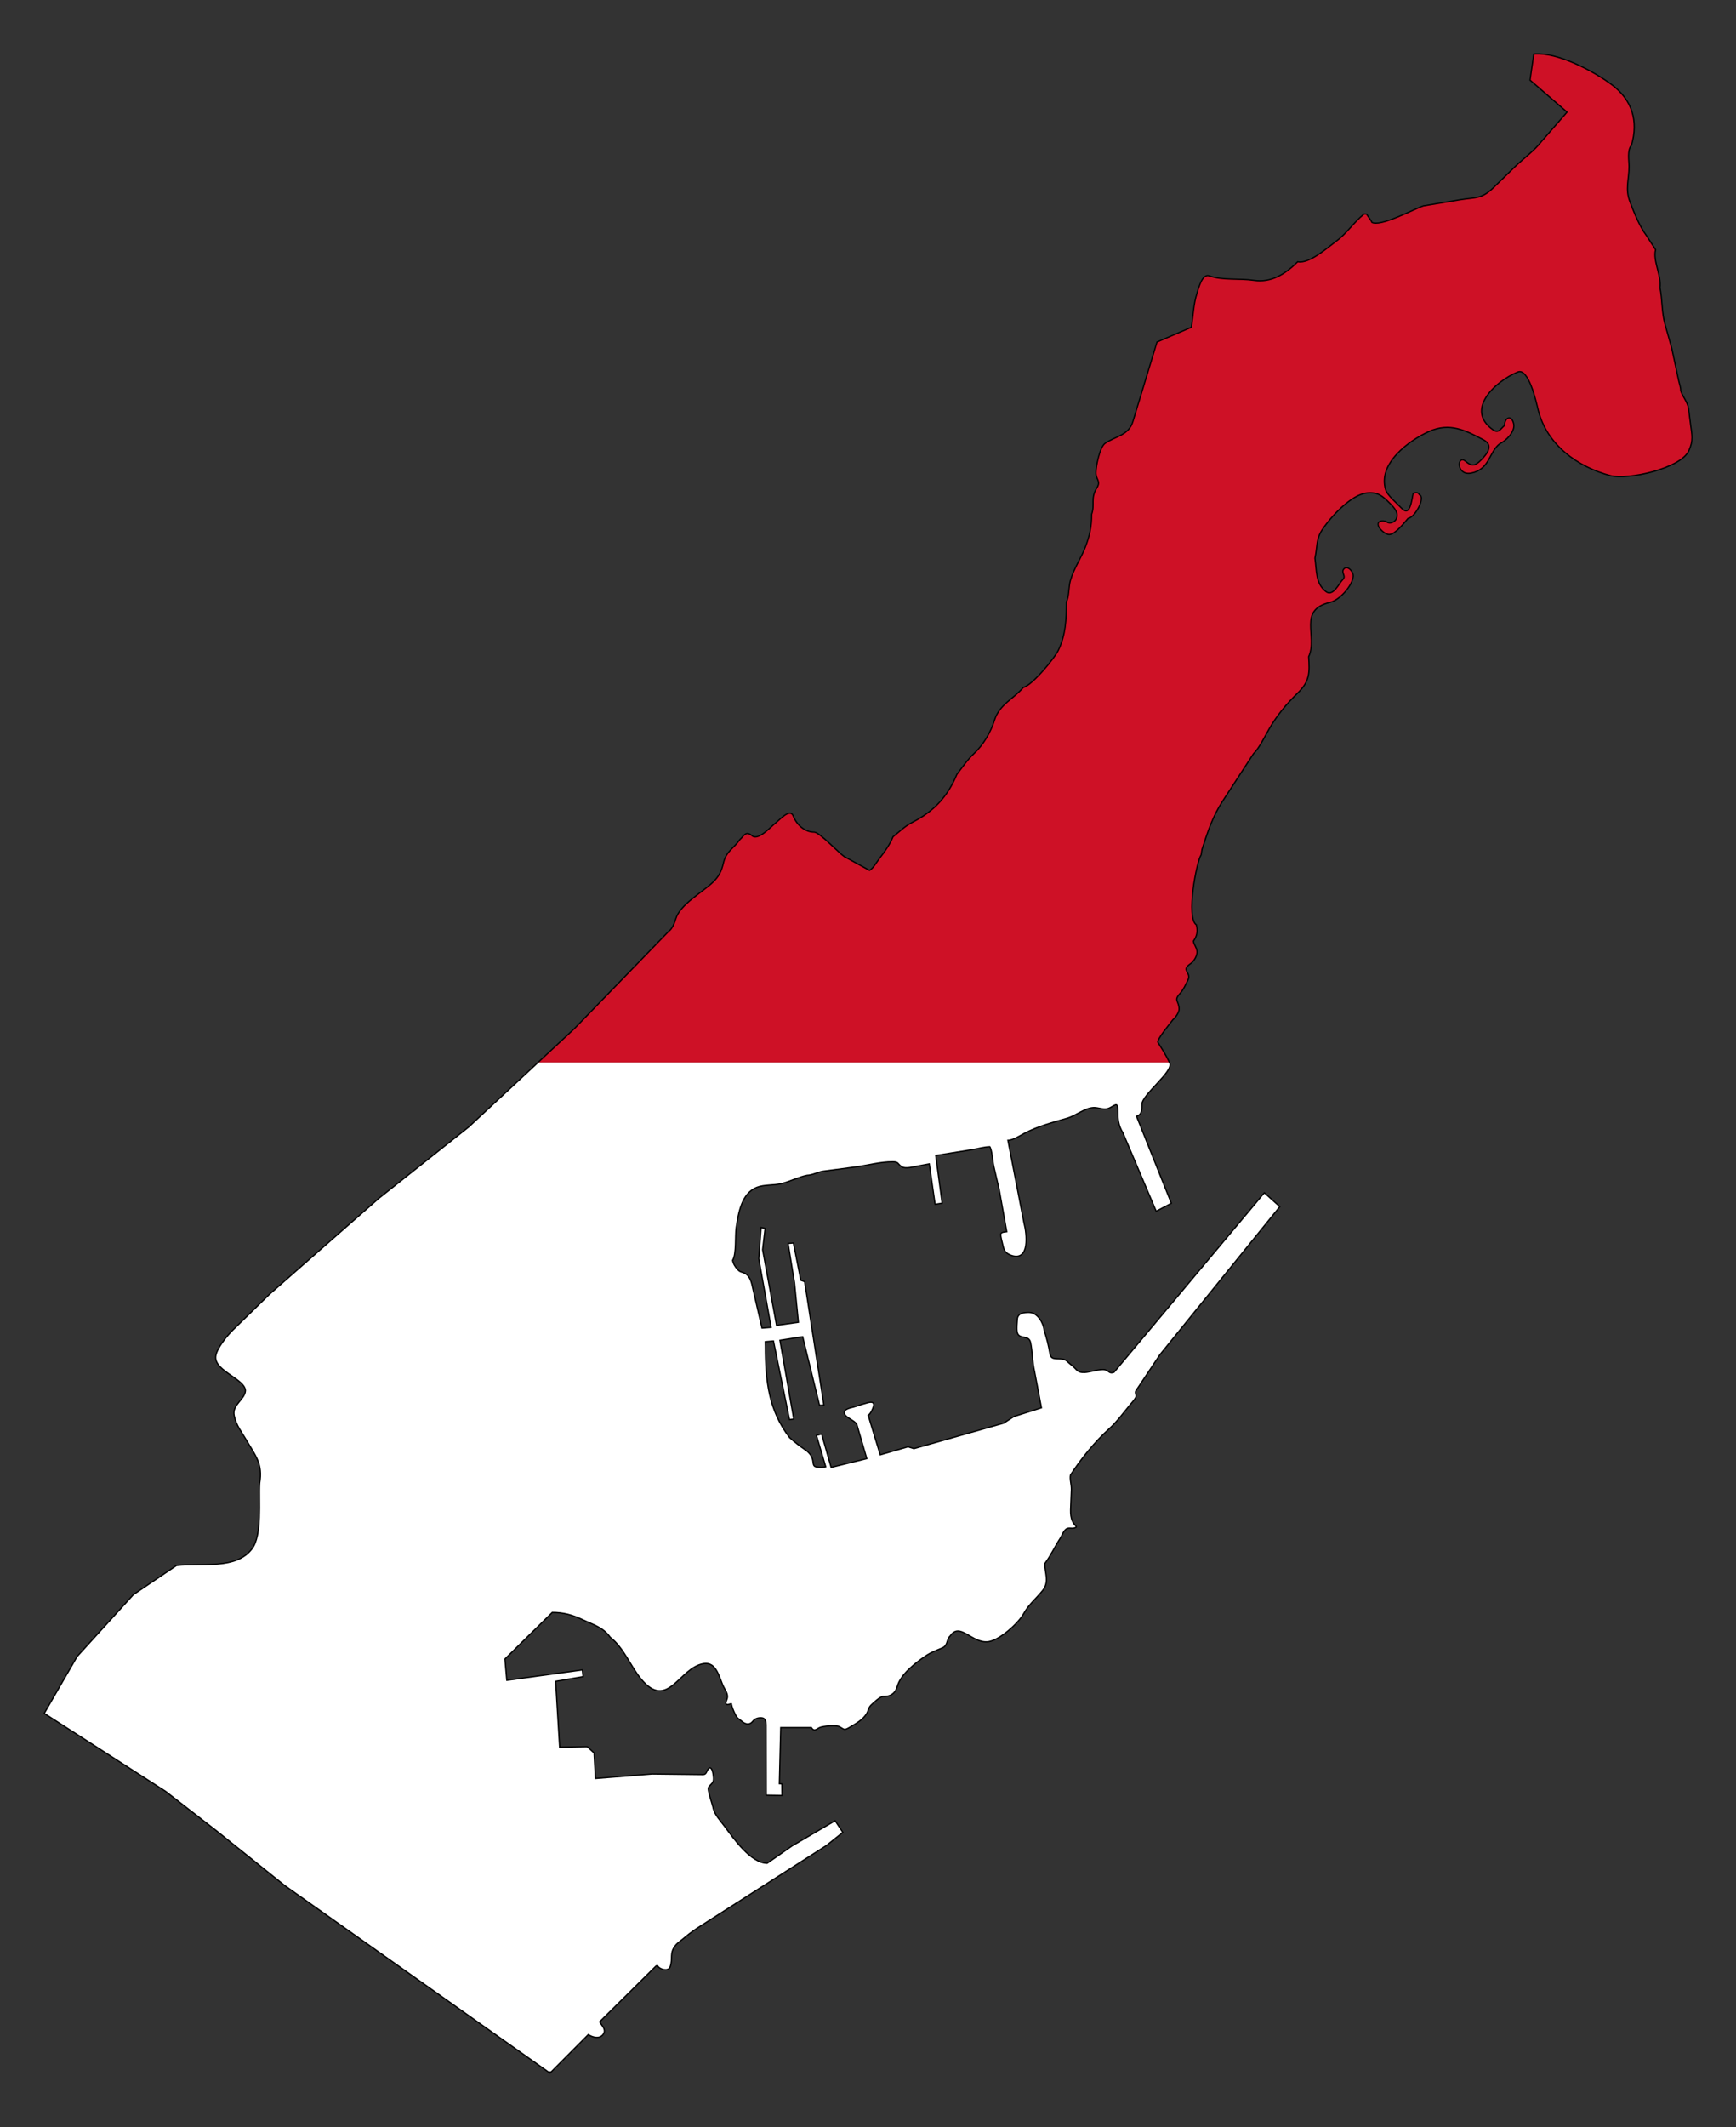 <?xml version="1.0" encoding="utf-8"?>

<!DOCTYPE svg PUBLIC "-//W3C//DTD SVG 1.1//EN" "http://www.w3.org/Graphics/SVG/1.1/DTD/svg11.dtd">
<svg version="1.1" id="Layer_1" xmlns="http://www.w3.org/2000/svg" xmlns:xlink="http://www.w3.org/1999/xlink" x="0px" y="0px"
	 viewBox="0 0 1377.456 1686.639" enable-background="new 0 0 1377.456 1686.639" xml:space="preserve">
<rect x="0" y="0" width="1377.456" height="1686.639" fill="#333333" stroke="none"/>
<g>
	<path fill="none" stroke="#000000" stroke-width="2" stroke-miterlimit="10" d="M436.332,1643.167l-210.13-148.473l-54.214-43.458
		l-40.37-31.267l-95.837-61.557l25.802-44.601l44.601-49.024l34.059-22.993c19.383-2.102,47.325,3.66,60.167-13.494
		c8.284-11.067,5.239-38.259,6.091-51.945c2.745-15.881-3.417-22.342-10.703-34.938c-3.904-6.752-7.811-11.041-9.505-19.041
		c-1.782-8.412,8.456-12.167,8.951-19.687c-0.277-9.535-24.382-15.931-23.624-26.804c0.431-6.183,9.035-16.554,13.381-20.796
		l28.976-28.283l86.745-76.069l71.518-56.75l83.79-77.917l74.932-77.27c2.761-1.714,4.837-7.034,5.723-10.075
		c3.224-11.054,20.914-20.829,29.069-28.561c5.209-4.938,7.185-9.056,8.767-15.805c2.151-9.173,8.126-11.371,12.919-18.301
		c3.254-2.758,4.271-7.053,9.044-2.958c5.315,4.56,15.609-7.411,19.932-10.721c2.333-1.787,10.415-10.748,12.457-5.361
		c2.768,7.303,9.433,13.31,17.165,13.31c3.904,0,19.136,16.33,23.624,19.317l20.302,11.091c3.734-2.137,6.207-7.254,8.859-10.536
		c3.664-4.537,7.995-10.952,10.151-16.36c5.112-4.059,9.279-8.316,15.227-11.369c17.327-8.891,28.047-20.444,35.528-38.265
		c4.378-5.634,8.302-11.553,13.566-16.452c7.33-6.825,13.308-16.878,16.242-26.434c3.803-12.391,15.069-16.792,22.793-25.88
		c7.01-1.536,24.813-23.187,27.869-29.577c5.998-12.547,6.459-24.62,6.459-38.45c2.198-4.254,1.71-11.892,3.138-16.914
		c2.718-9.554,8.411-17.547,11.905-26.62c3.381-8.779,4.983-16.376,4.983-25.972c2.752-7.82-1.027-12.619,3.876-20.427
		c3.883-6.185-0.462-7.029-0.462-12.663c0-4.962,2.972-20.058,7.106-22.922c8.11-5.621,18.843-6.187,22.239-17.654l19.01-62.666
		l27.315-11.739c1.567-9.427,1.622-18.37,4.614-27.636c1.117-3.459,3.935-14.808,8.951-13.032c10.784,3.817,24.146,1.9,35.529,3.605
		c13.916,2.085,25.367-5.077,34.974-14.696c9.309,1.775,23.834-11.399,30.73-16.452c8.261-6.053,14.161-15.192,21.963-21.443
		c0.669,0,0.893-0.042,1.569,0.092c1.066,1.872,3.35,4.426,4.061,6.378c6.902,4.321,33.741-10.37,41.434-12.94l28.791-4.807
		c12.815-2.14,17.308-0.328,27.316-10.075l16.703-16.267c6.561-6.39,15.598-12.857,20.948-19.872l20.766-23.846l-29.529-25.51
		l2.858-20.057c18.237-1.514,46.763,13.522,61.182,24.309c15.862,11.868,21.012,28.292,15.411,47.415
		c-3.506,3.916-1.938,12.234-1.938,17.099c0,10.388-3.241,17.697,0.739,28.098c3.359,8.78,7.655,19.565,13.288,27.082l6.987,10.758
		l0,0c-2.187,9.065,4.793,20.475,3.533,30.095c1.905,9.56,1.312,19.572,3.968,29.023l5.352,19.04l5.537,25.788
		c0.533,2.487,1.631,5.228,1.569,7.764c1.536,5.198,5.572,9.047,6.275,14.603l1.569,12.385c1.064,8.407,2.308,12.263-1.292,20.334
		c-6.238,13.985-48.205,23.164-61.644,19.595c-25.857-6.864-50.391-24.175-57.122-52.222c-1.441-6.006-7.492-33.67-16.703-29.947
		c-18.241,7.374-42.943,30.658-19.563,46.861c4.793,3.322,6.772-1.608,9.689-3.697c0-6.119,4.73-8.551,6.276-1.479
		c1.259,5.758-5.878,12.995-10.705,15.159c-9.1,6.843-7.951,20.393-22.609,23.292c-11.181,2.212-10.564-13.489-4.798-8.596
		c4.885,4.145,7.619,4.57,13.011-0.832c5.289-5.3,10.54-12.31,1.846-16.914c-14.216-7.529-26.932-14.051-43.557-6.655
		c-15.879,7.063-41.287,25.563-34.79,46.769c1.488,4.855,9.089,10.959,12.55,14.696c7.974,8.611,9.2-7.398,10.243-11.554
		c1.141-0.283,3.673-0.985,3.968,1.11c5.092,0.841-3.022,17.307-8.767,17.931c-2.744,3.246-10.192,12.756-14.673,12.756
		c-2.937,0-8.532-4.831-8.305-7.857c0.193-2.578,4.851-2.18,6.275-1.109c2.545,1.913,6.855,0.111,8.121-2.773
		c2.192-4.996-1.333-9.006-5.075-12.755c-6.191-6.204-9.788-9.23-18.457-8.503c-12.962,1.087-29.599,19.497-36.174,29.485
		c-5.135,7.799-3.841,14.184-5.814,22.737c1.431,9.6,0.266,20.025,8.767,26.804c6.266,4.998,11.257-6.558,14.027-9.243
		c3.331-3.229-0.756-5.746,0.646-8.133c2.271-3.868,7.259,1.461,6.921,4.991c-0.715,7.463-10.733,18.468-17.902,20.149
		c-26.608,6.24-9.878,27.453-17.441,43.441c0.8,12.952,1.042,19.374-8.767,28.838c-8.535,8.234-16.291,17.592-22.332,28.005
		c-3.348,5.769-7.918,15.398-12.55,19.872l-24.731,37.989c-7.821,12.014-11.818,24.458-16.242,38.172l-0.646,4.16
		c-3.642,5.219-12.265,49.936-3.784,56.011c1.148,4.615,0.649,8.223-2.399,12.478c0.225,2.729,2.487,5.219,2.861,8.041
		c0.441,3.324-2.336,7.793-4.983,9.612c-8.321,5.717,0.698,7.384-2.122,13.033c-1.922,3.851-3.549,7.693-6.46,10.906
		c-5.191,5.73-0.646,6.148-0.646,12.478c0,2.531-2.91,6.609-4.799,8.041c-1.711,2.462-13.444,16.197-11.996,18.486
		c3.16,4.992,7.043,11.09,9.413,16.453c2.787,6.309-22.055,24.671-22.055,32.35c0,3.963,0.218,8.239-4.522,9.243l27.685,69.137
		l-11.167,5.823l-26.207-61.742c-3.605-5.857-3.968-10.789-3.968-17.376c0-9.165-4.004-3.441-8.583-2.034
		c-3.342,1.027-7.576-0.944-10.982-0.832c-7.257,0.241-14.164,6.365-21.132,8.411c-12.07,3.542-23.47,6.363-34.605,12.293
		c-3.492,1.859-9.063,5.51-13.013,5.27l12.919,66.363c2.142,8.047,4.824,30.619-10.243,24.586c-4.601-1.843-4.947-4.66-5.998-9.151
		c-0.429-1.834-1.292-4.844-1.292-6.654c0-1.6,3.469-1.41,4.891-1.756l-5.998-33.459l-4.429-19.133
		c-0.844-3.644-1.33-13.049-3.322-15.712c-4.432,0-9.4,1.504-13.842,2.218l-29.899,4.807l5.075,37.803l-4.614,0.739l-4.614-32.072
		l-9.413,1.756c-3.138,0.551-9.867,2.531-12.643,0.647c-3.312-2.247-2.255-3.974-7.382-3.974c-10.158,0-19.499,2.746-29.437,4.066
		l-25.747,3.42c-4.222,0.561-8.678,3.149-12.827,3.235c-6.942,1.386-13.391,4.857-20.302,6.562
		c-6.34,1.563-13.709,0.661-19.747,3.05c-12.383,4.9-14.833,20.718-16.61,32.35c-0.97,6.343,0.332,20.904-2.861,25.879
		c0.496,2.985,2.164,5.672,4.245,7.857c2.302,2.418,3.509,1.698,5.998,3.142c4.209,2.444,4.906,7.608,5.906,11.923l7.29,31.425
		l8.212-0.647l-9.873-54.902l1.753-24.123l2.215,0.462l-1.938,16.544l11.167,60.54l18.271-2.588l-3.137-31.795l-4.983-30.686
		l3.23-0.277l5.813,29.392l3.046,1.109l15.134,97.048l-2.492,0.092l-13.38-54.439l-19.009,2.957l10.981,62.481l-2.399,0.277
		l-12.735-62.296l-7.383,0.647l0.092,4.251c0,27.28,2.583,50.812,19.335,72.603c4.162,3.706,8.311,6.896,12.827,9.982
		c2.986,2.042,5.166,5.009,5.583,8.642c0.267,2.337,0.431,4.34,3.184,4.806c2.819,0.478,5.293,0.439,8.074-0.277l-7.382-24.955
		l3.138-0.832l7.566,26.527l29.254-7.209l-8.029-27.543c-1.418-2.975-6.329-4.656-8.812-7.117c-4.172-4.135,3.392-5.442,6.044-6.146
		c2.997-0.795,5.852-2.039,8.859-2.773c1.655-0.404,7.252-2.662,6.229,1.34c-0.545,2.131-2.367,6.261-4.384,7.302l9.782,32.165
		l22.424-6.47l4.615,1.479l71.425-20.242l8.305-5.361l22.056-6.932l-5.538-29.299c-1.787-7.191-1.622-15.547-3.137-22.83
		c-1.477-7.099-9.488-2.6-10.613-8.226c-0.63-3.152-0.048-7.033,0.093-10.167c0.205-4.58,5.04-4.991,8.674-4.991
		c6.491,0,11.075,7.992,11.628,13.864c1.951,5.872,3.481,12.154,4.522,18.209c0.936,5.442,4.676,4.473,9.043,4.806
		c4.606,0.351,4.546,1.958,7.752,4.344c5.298,3.947,4.642,6.633,11.443,6.378c3.962-0.149,12.621-3.041,15.872-2.126
		c3.243,0.912,3.32,3.539,7.567,1.94l119.042-142.062l11.536,10.353l-94.773,116.921l-19.102,28.653
		c-1.369,2.199,0.774,3.882-0.369,5.73c-1.326,2.142-2.911,3.776-4.522,5.73c-4.605,5.585-10.583,13.587-15.872,18.301
		c-11.747,10.467-22.598,24.029-31.19,37.064c-0.888,3.545,0.798,8.205,0.646,11.923l-0.462,11.276
		c-0.274,6.705-0.909,12.869,4.152,17.931v0.37c-2.348,1.343-5.46-0.457-7.659,1.294c-2.443,1.944-3.075,4.704-4.707,7.209
		c-4.392,6.742-7.511,13.885-12.458,20.427c0,7.876,3.869,14.359-1.568,21.166c-5.418,6.783-10.876,10.831-15.134,18.485
		c-4.187,7.524-18.695,20.567-27.408,21.906c-12.79,1.965-22.51-16.284-30.822-4.344c-3.17,2.913-1.761,7.52-6.091,9.335
		c-4.793,2.01-8.976,3.477-13.38,6.471c-8.21,5.582-19.843,14.616-22.517,24.216c-1.553,5.576-5.298,8.112-11.351,7.764
		c-3.142,1.052-6.366,4.255-8.859,6.47c-2.833,2.518-2.507,4.602-4.153,7.395c-2.824,4.794-8.559,7.882-13.196,10.629
		c-4.422,2.62-3.849,1.625-7.659-0.462c-2.765-1.515-13.49-0.626-16.334,0.74c-2.603,1.25-3.947,3.344-5.906-0.092h-25.1
		l-1.108,45.475l2.03,0.185l0.092,8.133l-11.534-0.183l-0.093-55.366c0-2.048-0.623-5.072-2.768-5.73
		c-2.294-0.703-5.46-0.106-7.29,1.294c-1.479,1.131-2.011,2.806-4.153,3.235c-3.245,0.649-5.744-2.594-8.12-4.16
		c-1.873-1.17-5.26-9.516-5.26-11.738c-2-0.397-6.02,2.881-3.599-2.68c1.552-3.567-0.549-6.75-2.215-9.797
		c-3.893-7.123-5.52-21.347-17.072-19.318c-19.525,3.43-28.097,37.207-48.724,12.478c-8.449-10.13-13.755-24.891-24.639-33.274
		c-5.898-8.129-13.397-9.965-22.055-14.049c-8.119-3.828-15.406-5.823-24.455-5.823l-37.927,37.249l1.568,17.654l59.983-8.226
		l0.462,4.344l-21.779,3.697l3.231,53.146l22.239-0.369l5.075,4.714l1.107,20.519l45.495-3.605l40.327,0.462
		c3.183,0.036,3.168-2.929,4.615-4.714c2.059-2.538,2.908,4.145,3.045,5.084c0.867,5.913-0.994,5.059-3.691,8.965
		c-1.45,2.1,3.242,14.208,3.691,17.284c1.44,5.405,5.862,9.921,9.136,14.327c7.034,9.468,20.808,29.392,34.236,29.392l19.933-13.865
		l33.683-19.687l5.629,8.411l-12.55,10.075l-99.387,63.498c-4.056,2.566-9.123,5.998-12.735,9.151
		c-2.522,2.201-5.754,4.151-7.844,6.747c-5.174,6.427-1.94,10.385-4.337,17.191c-1.23,3.493-8.216,1.474-9.136-1.294
		c-0.958-0.073-0.68-0.173-1.846,0.277l-45.033,44.551c1.147,2.755,5.148,5.775,3.414,9.058c-2.476,4.69-8.564,2.906-11.905,0.554
		L436.332,1643.167L436.332,1643.167L436.332,1643.167z"/>
	<g>
		<polygon fill="none" points="435.238,1642.394 436.332,1643.167 436.333,1643.167 437.102,1642.394 		"/>
		<path fill="#FFFFFF" d="M466.736,1612.615c3.342,2.352,9.429,4.135,11.905-0.554c1.734-3.282-2.267-6.302-3.414-9.058
			l45.033-44.551c1.166-0.451,0.888-0.35,1.846-0.277c0.92,2.768,7.906,4.787,9.136,1.294c2.397-6.806-0.836-10.765,4.337-17.191
			c2.09-2.596,5.322-4.547,7.844-6.747c3.612-3.153,8.678-6.585,12.735-9.151l99.387-63.498l12.55-10.075l-5.629-8.411
			l-33.683,19.687l-19.933,13.865c-13.428,0-27.202-19.925-34.236-29.392c-3.274-4.406-7.697-8.922-9.136-14.327
			c-0.45-3.077-5.141-15.184-3.692-17.284c2.698-3.906,4.559-3.052,3.692-8.965c-0.137-0.939-0.986-7.621-3.045-5.084
			c-1.447,1.784-1.432,4.75-4.615,4.714l-40.327-0.462l-45.495,3.605l-1.107-20.519l-5.075-4.714l-22.24,0.369l-3.231-53.146
			l21.779-3.697l-0.462-4.344l-59.983,8.226l-1.568-17.653l37.927-37.249c9.049,0,16.336,1.996,24.455,5.823
			c8.658,4.083,16.157,5.919,22.055,14.049c10.885,8.384,16.191,23.145,24.639,33.274c20.627,24.729,29.199-9.047,48.724-12.478
			c11.552-2.03,13.179,12.195,17.072,19.318c1.666,3.047,3.767,6.231,2.215,9.797c-2.421,5.561,1.599,2.283,3.599,2.68
			c0,2.222,3.387,10.568,5.26,11.738c2.376,1.566,4.875,4.809,8.12,4.16c2.142-0.429,2.674-2.105,4.153-3.235
			c1.83-1.4,4.995-1.997,7.29-1.294c2.145,0.658,2.768,3.682,2.768,5.73l0.093,55.366l11.534,0.184l-0.092-8.133l-2.031-0.185
			l1.108-45.475h25.1c1.959,3.436,3.303,1.342,5.906,0.092c2.844-1.366,13.569-2.255,16.334-0.74
			c3.809,2.087,3.237,3.082,7.659,0.462c4.637-2.747,10.372-5.835,13.196-10.629c1.646-2.792,1.32-4.876,4.153-7.395
			c2.493-2.215,5.716-5.418,8.859-6.47c6.052,0.348,9.797-2.188,11.351-7.764c2.674-9.6,14.307-18.634,22.517-24.216
			c4.405-2.994,8.588-4.46,13.38-6.471c4.33-1.815,2.92-6.422,6.091-9.335c8.312-11.939,18.032,6.31,30.822,4.344
			c8.713-1.339,23.221-14.382,27.408-21.906c4.258-7.654,9.716-11.702,15.135-18.485c5.437-6.807,1.568-13.29,1.568-21.166
			c4.948-6.541,8.067-13.685,12.458-20.427c1.632-2.506,2.263-5.265,4.707-7.209c2.198-1.751,5.311,0.049,7.659-1.294v-0.37
			c-5.061-5.061-4.426-11.225-4.152-17.931l0.462-11.276c0.152-3.718-1.534-8.378-0.646-11.923
			c8.593-13.035,19.444-26.597,31.19-37.064c5.289-4.714,11.267-12.716,15.872-18.301c1.611-1.955,3.196-3.589,4.522-5.73
			c1.143-1.848-1-3.531,0.369-5.73l19.102-28.653l94.773-116.921l-11.536-10.353l-119.042,142.061
			c-4.247,1.599-4.324-1.028-7.567-1.94c-3.252-0.915-11.911,1.977-15.873,2.126c-6.801,0.255-6.145-2.431-11.443-6.378
			c-3.205-2.387-3.146-3.993-7.752-4.344c-4.368-0.333-8.107,0.636-9.043-4.806c-1.041-6.055-2.57-12.337-4.522-18.209
			c-0.553-5.871-5.137-13.864-11.628-13.864c-3.634,0-8.469,0.411-8.674,4.991c-0.141,3.134-0.722,7.015-0.093,10.167
			c1.125,5.626,9.136,1.128,10.613,8.226c1.515,7.283,1.35,15.639,3.137,22.83l5.538,29.299l-22.056,6.932l-8.305,5.361
			l-71.425,20.242l-4.615-1.479l-22.424,6.47l-9.782-32.165c2.016-1.041,3.839-5.171,4.384-7.302
			c1.023-4.003-4.574-1.745-6.229-1.34c-3.007,0.734-5.862,1.979-8.859,2.773c-2.652,0.704-10.216,2.011-6.044,6.146
			c2.483,2.461,7.395,4.142,8.812,7.117l8.029,27.543l-29.254,7.209l-7.566-26.527l-3.138,0.833l7.382,24.955
			c-2.781,0.716-5.255,0.755-8.074,0.277c-2.752-0.466-2.916-2.469-3.183-4.806c-0.417-3.633-2.597-6.6-5.583-8.642
			c-4.516-3.087-8.665-6.276-12.827-9.982c-16.751-21.791-19.335-45.323-19.335-72.603l-0.092-4.251l7.383-0.647l12.735,62.296
			l2.399-0.277l-10.981-62.481l19.01-2.957l13.381,54.439l2.492-0.092l-15.134-97.048l-3.046-1.109l-5.813-29.392l-3.23,0.277
			l4.983,30.686l3.137,31.795l-18.271,2.588l-11.167-60.54l1.938-16.544l-2.215-0.462l-1.753,24.123l9.873,54.902l-8.212,0.647
			l-7.29-31.425c-1-4.316-1.697-9.479-5.906-11.923c-2.489-1.444-3.696-0.724-5.998-3.143c-2.082-2.185-3.75-4.872-4.245-7.857
			c3.194-4.975,1.892-19.536,2.861-25.879c1.777-11.632,4.227-27.45,16.61-32.35c6.039-2.39,13.408-1.487,19.748-3.05
			c6.911-1.705,13.36-5.176,20.302-6.562c4.148-0.085,8.605-2.674,12.827-3.235l25.747-3.42c9.938-1.32,19.28-4.066,29.437-4.066
			c5.127,0,4.07,1.727,7.382,3.974c2.775,1.884,9.505-0.095,12.642-0.647l9.413-1.756l4.614,32.072l4.614-0.739l-5.075-37.803
			l29.899-4.807c4.442-0.714,9.41-2.218,13.842-2.218c1.992,2.663,2.478,12.068,3.322,15.712l4.429,19.133l5.998,33.459
			c-1.422,0.346-4.891,0.156-4.891,1.756c0,1.81,0.864,4.82,1.292,6.654c1.052,4.491,1.397,7.308,5.998,9.151
			c15.066,6.033,12.385-16.538,10.243-24.586l-12.919-66.363c3.95,0.24,9.52-3.411,13.013-5.27
			c11.136-5.93,22.535-8.751,34.606-12.293c6.968-2.045,13.875-8.17,21.132-8.411c3.406-0.112,7.639,1.859,10.982,0.832
			c4.579-1.408,8.583-7.131,8.583,2.034c0,6.587,0.363,11.52,3.968,17.376l26.207,61.742l11.167-5.823l-27.685-69.137
			c4.741-1.004,4.522-5.28,4.522-9.243c0-7.679,24.842-26.041,22.055-32.35c-0.109-0.248-0.237-0.504-0.353-0.755H427.72
			l-55.48,51.591l-71.518,56.75l-86.745,76.069l-28.976,28.283c-4.346,4.242-12.95,14.613-13.38,20.796
			c-0.758,10.873,23.347,17.27,23.624,26.804c-0.495,7.52-10.733,11.275-8.951,19.687c1.694,7.999,5.6,12.289,9.505,19.04
			c7.285,12.596,13.448,19.057,10.703,34.938c-0.853,13.686,2.192,40.879-6.091,51.945c-12.842,17.154-40.784,11.393-60.167,13.494
			l-34.059,22.993l-44.601,49.024l-25.802,44.601l95.837,61.557l40.37,31.267l54.214,43.458l209.036,147.7h1.865L466.736,1612.615z"
			/>
		<path fill="#CE1126" d="M918.268,826.697c-1.448-2.289,10.285-16.024,11.996-18.486c1.889-1.432,4.799-5.51,4.799-8.041
			c0-6.33-4.545-6.747,0.646-12.478c2.911-3.214,4.538-7.055,6.46-10.906c2.82-5.648-6.199-7.316,2.123-13.033
			c2.647-1.82,5.425-6.289,4.983-9.612c-0.374-2.822-2.636-5.312-2.861-8.041c3.048-4.255,3.547-7.863,2.399-12.478
			c-8.481-6.075,0.142-50.792,3.784-56.011l0.646-4.16c4.424-13.714,8.421-26.158,16.242-38.172l24.731-37.989
			c4.632-4.474,9.203-14.103,12.55-19.872c6.041-10.413,13.796-19.771,22.332-28.005c9.808-9.464,9.567-15.886,8.767-28.838
			c7.563-15.988-9.166-37.201,17.441-43.441c7.169-1.681,17.187-12.687,17.902-20.149c0.338-3.53-4.65-8.859-6.921-4.991
			c-1.402,2.387,2.685,4.904-0.646,8.133c-2.77,2.685-7.762,14.241-14.027,9.243c-8.501-6.78-7.336-17.204-8.767-26.804
			c1.973-8.553,0.679-14.939,5.814-22.737c6.575-9.987,23.211-28.397,36.174-29.484c8.668-0.726,12.265,2.299,18.457,8.503
			c3.742,3.749,7.268,7.759,5.075,12.755c-1.266,2.885-5.575,4.686-8.121,2.773c-1.424-1.071-6.081-1.469-6.275,1.109
			c-0.227,3.026,5.368,7.857,8.305,7.857c4.481,0,11.929-9.509,14.673-12.756c5.744-0.624,13.858-17.09,8.767-17.931
			c-0.295-2.095-2.827-1.392-3.968-1.11c-1.043,4.156-2.269,20.165-10.244,11.554c-3.461-3.737-11.063-9.842-12.55-14.696
			c-6.497-21.206,18.911-39.706,34.79-46.769c16.625-7.396,29.341-0.874,43.557,6.655c8.694,4.604,3.443,11.614-1.846,16.914
			c-5.392,5.402-8.126,4.978-13.011,0.832c-5.766-4.893-6.382,10.807,4.798,8.596c14.657-2.898,13.509-16.449,22.609-23.292
			c4.827-2.164,11.964-9.4,10.705-15.159c-1.546-7.072-6.275-4.64-6.275,1.479c-2.917,2.089-4.896,7.019-9.689,3.697
			c-23.38-16.202,1.322-39.487,19.563-46.861c9.211-3.723,15.262,23.941,16.703,29.947c6.731,28.047,31.265,45.358,57.122,52.222
			c13.439,3.569,55.406-5.61,61.644-19.595c3.599-8.071,2.356-11.927,1.292-20.334l-1.569-12.385
			c-0.703-5.556-4.739-9.406-6.275-14.603c0.062-2.536-1.036-5.277-1.569-7.764l-5.537-25.788l-5.352-19.04
			c-2.656-9.451-2.063-19.463-3.968-29.023c1.261-9.62-5.72-21.031-3.533-30.096l-6.987-10.758
			c-5.634-7.516-9.929-18.302-13.288-27.082c-3.98-10.401-0.739-17.711-0.739-28.098c0-4.865-1.568-13.183,1.938-17.099
			c5.601-19.123,0.452-35.547-15.411-47.415c-14.419-10.787-42.946-25.823-61.182-24.309l-2.858,20.057l29.529,25.51l-20.766,23.846
			c-5.349,7.015-14.386,13.482-20.948,19.872l-16.703,16.267c-10.007,9.746-14.5,7.935-27.316,10.075l-28.791,4.807
			c-7.693,2.569-34.532,17.261-41.434,12.94c-0.711-1.951-2.995-4.506-4.061-6.378c-0.676-0.134-0.9-0.092-1.569-0.092
			c-7.802,6.252-13.702,15.39-21.963,21.443c-6.896,5.054-21.42,18.227-30.73,16.452c-9.607,9.619-21.059,16.781-34.974,14.696
			c-11.383-1.704-24.745,0.212-35.529-3.605c-5.016-1.776-7.833,9.573-8.951,13.032c-2.992,9.266-3.047,18.209-4.614,27.636
			l-27.315,11.739l-19.01,62.666c-3.396,11.467-14.129,12.033-22.24,17.654c-4.134,2.864-7.106,17.96-7.106,22.922
			c0,5.634,4.344,6.478,0.462,12.663c-4.902,7.808-1.124,12.606-3.876,20.427c0,9.596-1.602,17.193-4.983,25.972
			c-3.493,9.073-9.186,17.066-11.905,26.62c-1.428,5.022-0.939,12.66-3.138,16.914c0,13.83-0.461,25.904-6.459,38.45
			c-3.056,6.39-20.859,28.041-27.869,29.577c-7.724,9.088-18.99,13.489-22.793,25.88c-2.933,9.556-8.911,19.61-16.242,26.434
			c-5.263,4.9-9.188,10.819-13.566,16.453c-7.48,17.822-18.201,29.374-35.528,38.265c-5.948,3.053-10.115,7.31-15.227,11.369
			c-2.156,5.408-6.487,11.823-10.151,16.36c-2.651,3.283-5.125,8.4-8.859,10.536l-20.302-11.091
			c-4.488-2.987-19.719-19.317-23.624-19.317c-7.732,0-14.396-6.007-17.165-13.31c-2.043-5.387-10.124,3.574-12.458,5.361
			c-4.323,3.31-14.618,15.282-19.932,10.721c-4.773-4.095-5.79,0.2-9.044,2.958c-4.792,6.93-10.768,9.128-12.919,18.301
			c-1.582,6.749-3.557,10.867-8.767,15.805c-8.154,7.731-25.845,17.506-29.069,28.561c-0.886,3.04-2.961,8.361-5.723,10.075
			l-74.932,77.27l-28.311,26.326h499.608C924.939,837.218,921.282,831.458,918.268,826.697z"/>
	</g>
</g>
</svg>

